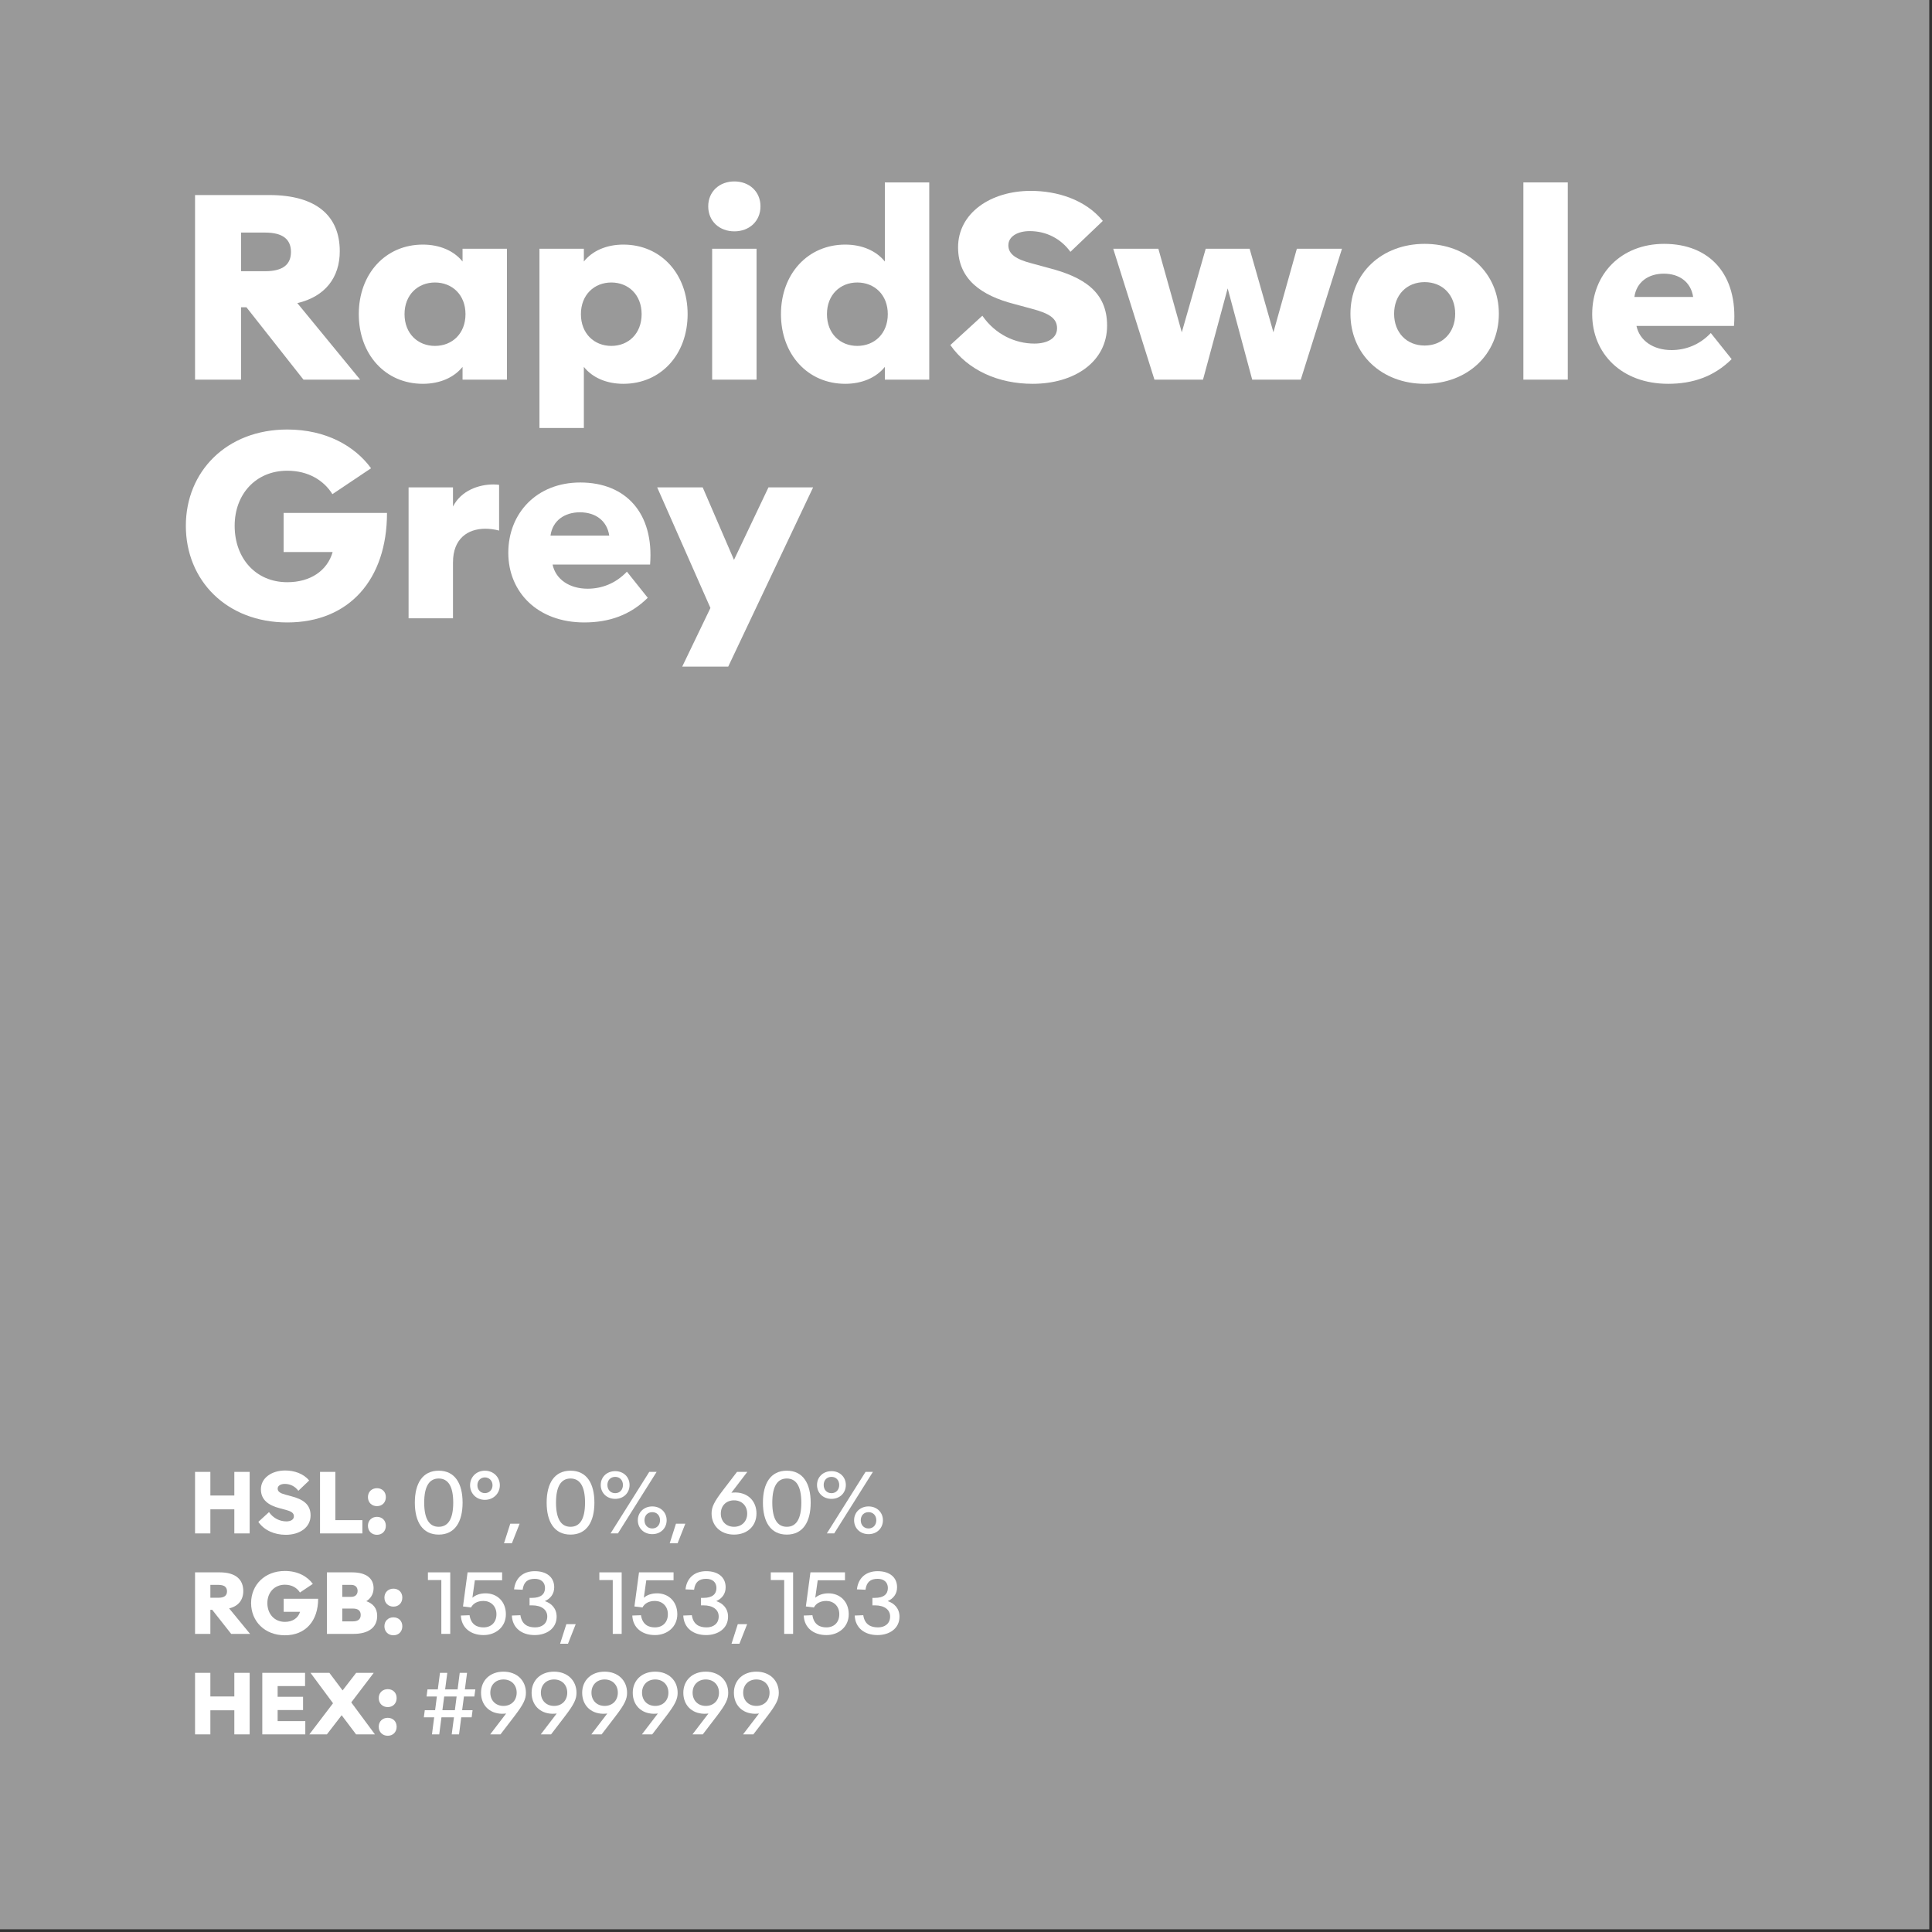 <svg width="100%" height="100%" viewBox="0 0 654 654" version="1.1" xmlns="http://www.w3.org/2000/svg" xmlns:xlink="http://www.w3.org/1999/xlink" xml:space="preserve" style="fill-rule:evenodd;clip-rule:evenodd;stroke-linejoin:round;stroke-miterlimit:2;">
    <rect x="0" y="0" width="654" height="654" fill="#333333" stroke="none"/>
    <g id="RapidSwole-Grey-Color--Grey---White-">
        <rect id="Background" x="0" y="0" width="653.073" height="653.073" style="fill:rgb(153,153,153);"></rect>
        <g id="Elements" transform="matrix(1.181,0,0,1.181,-46.957,-38.621)">
            <path d="M95.665,141.517L108.849,141.517L108.849,120.775L110.396,120.775L126.743,141.517L142.986,141.517L124.986,119.58C133.001,117.716 137.15,112.197 137.15,104.709C137.15,94.619 130.47,88.607 116.935,88.607L95.665,88.607L95.665,141.517ZM108.849,110.439L108.849,99.365L115.74,99.365C120.872,99.365 123.158,101.334 123.158,104.92C123.158,108.505 120.872,110.439 115.74,110.439L108.849,110.439Z" style="fill:white;fill-rule:nonzero;"></path>
            <path d="M160.95,142.712C165.837,142.712 169.88,140.92 172.341,137.861L172.341,141.517L185.068,141.517L185.068,104.005L172.341,104.005L172.341,107.662C169.88,104.603 165.837,102.81 160.95,102.81C150.228,102.81 142.599,111.212 142.599,122.744C142.599,134.31 150.228,142.712 160.95,142.712ZM164.431,131.849C159.544,131.849 155.712,128.334 155.712,122.744C155.712,117.189 159.544,113.673 164.431,113.673C169.353,113.673 173.185,117.189 173.185,122.744C173.185,128.334 169.353,131.849 164.431,131.849Z" style="fill:white;fill-rule:nonzero;"></path>
            <path d="M218.431,142.712C229.189,142.712 236.853,134.31 236.853,122.744C236.853,111.212 229.189,102.81 218.431,102.81C213.579,102.81 209.536,104.603 207.111,107.662L207.111,104.005L194.384,104.005L194.384,155.369L207.111,155.369L207.111,137.861C209.536,140.92 213.579,142.712 218.431,142.712ZM214.986,131.849C210.099,131.849 206.267,128.334 206.267,122.744C206.267,117.189 210.099,113.673 214.986,113.673C219.872,113.673 223.669,117.189 223.669,122.744C223.669,128.334 219.872,131.849 214.986,131.849Z" style="fill:white;fill-rule:nonzero;"></path>
            <path d="M243.884,141.517L256.611,141.517L256.611,104.005L243.884,104.005L243.884,141.517ZM250.247,99.013C254.501,99.013 257.736,96.13 257.736,91.841C257.736,87.587 254.501,84.705 250.247,84.705C245.993,84.705 242.759,87.587 242.759,91.841C242.759,96.13 245.993,99.013 250.247,99.013Z" style="fill:white;fill-rule:nonzero;"></path>
            <path d="M282.029,142.712C286.88,142.712 290.923,140.92 293.384,137.861L293.384,141.517L306.111,141.517L306.111,84.986L293.384,84.986L293.384,107.662C290.923,104.603 286.88,102.81 282.029,102.81C271.306,102.81 263.607,111.212 263.607,122.744C263.607,134.31 271.306,142.712 282.029,142.712ZM285.474,131.849C280.587,131.849 276.79,128.334 276.79,122.744C276.79,117.189 280.587,113.673 285.474,113.673C290.396,113.673 294.228,117.189 294.228,122.744C294.228,128.334 290.396,131.849 285.474,131.849Z" style="fill:white;fill-rule:nonzero;"></path>
            <path d="M335.747,142.712C347.63,142.712 357.087,136.49 357.087,126.013C357.087,116.31 350.302,112.091 340.388,109.525L335.22,108.119C331.107,107.029 328.786,105.587 328.786,103.021C328.786,100.42 331.529,98.943 334.904,98.943C339.579,98.943 343.798,101.052 346.575,104.884L355.857,96.025C350.9,89.908 342.743,87.412 335.22,87.412C323.654,87.412 314.372,93.81 314.372,103.584C314.372,112.795 321.087,117.435 330.544,119.861L335.607,121.232C340.353,122.498 342.743,123.869 342.743,126.787C342.743,129.705 339.931,131.181 336.24,131.181C330.755,131.181 325.06,128.58 321.333,123.201L312.158,131.603C317.22,138.845 325.939,142.712 335.747,142.712Z" style="fill:white;fill-rule:nonzero;"></path>
            <path d="M370.658,141.517L384.579,141.517L391.646,115.361L398.677,141.517L412.599,141.517L424.411,104.005L411.474,104.005L404.759,127.947L397.939,104.005L385.353,104.005L378.497,127.947L371.783,104.005L358.845,104.005L370.658,141.517Z" style="fill:white;fill-rule:nonzero;"></path>
            <path d="M448.107,142.712C460.376,142.712 469.376,134.275 469.376,122.638C469.376,111.002 460.376,102.599 448.107,102.599C435.837,102.599 426.837,111.002 426.837,122.638C426.837,134.275 435.837,142.712 448.107,142.712ZM448.107,131.744C442.939,131.744 439.353,128.017 439.353,122.638C439.353,117.259 442.939,113.568 448.107,113.568C453.24,113.568 456.861,117.259 456.861,122.638C456.861,128.017 453.24,131.744 448.107,131.744Z" style="fill:white;fill-rule:nonzero;"></path>
            <rect x="476.408" y="84.986" width="12.727" height="56.531" style="fill:white;fill-rule:nonzero;"></rect>
            <path d="M517.892,142.712C524.993,142.712 531.04,140.638 536.103,135.646L530.126,128.158C526.857,131.603 522.814,133.045 518.876,133.045C513.638,133.045 509.7,130.337 508.822,126.119L536.771,126.119C537.931,111.459 529.88,102.599 516.767,102.599C504.286,102.599 496.13,111.388 496.13,122.744C496.13,134.064 504.568,142.712 517.892,142.712ZM508.224,117.822C508.822,113.533 512.232,111.142 516.661,111.142C521.091,111.142 524.431,113.533 525.064,117.822L508.224,117.822Z" style="fill:white;fill-rule:nonzero;"></path>
            <path d="M122.103,211.112C139.892,211.112 150.685,198.737 150.685,179.718L121.048,179.718L121.048,190.933L135.111,190.933C133.564,196.277 128.747,199.581 122.103,199.581C113.068,199.581 107.021,192.726 107.021,183.409C107.021,174.374 113.068,167.624 122.103,167.624C128.15,167.624 132.579,170.402 135.04,174.339L146.115,166.921C141.509,160.593 133.247,155.812 122.103,155.812C104.7,155.812 93.029,167.87 93.029,183.409C93.029,199.054 104.7,211.112 122.103,211.112Z" style="fill:white;fill-rule:nonzero;"></path>
            <path d="M156.872,209.917L169.599,209.917L169.599,193.921C169.599,187.066 173.853,184.253 178.88,184.253C180.146,184.253 181.482,184.429 182.818,184.78L182.818,171.667C182.29,171.597 181.728,171.562 181.13,171.562C177.122,171.562 171.99,173.214 169.599,177.89L169.599,172.405L156.872,172.405L156.872,209.917Z" style="fill:white;fill-rule:nonzero;"></path>
            <path d="M207.216,211.112C214.318,211.112 220.365,209.038 225.427,204.046L219.45,196.558C216.181,200.003 212.138,201.445 208.2,201.445C202.962,201.445 199.025,198.737 198.146,194.519L226.095,194.519C227.255,179.859 219.204,170.999 206.091,170.999C193.611,170.999 185.454,179.788 185.454,191.144C185.454,202.464 193.892,211.112 207.216,211.112ZM197.548,186.222C198.146,181.933 201.556,179.542 205.986,179.542C210.415,179.542 213.755,181.933 214.388,186.222L197.548,186.222Z" style="fill:white;fill-rule:nonzero;"></path>
            <path d="M235.306,223.769L248.49,223.769L272.818,172.405L260.021,172.405L250.142,193.183L241.177,172.405L228.134,172.405L243.392,206.964L235.306,223.769Z" style="fill:white;fill-rule:nonzero;"></path>
            <g transform="matrix(1,0,0,1,3.609,233.506)">
                <path d="M92.056,238.717L96.45,238.717L96.45,231.815L103.318,231.815L103.318,238.717L107.712,238.717L107.712,221.08L103.318,221.08L103.318,227.854L96.45,227.854L96.45,221.08L92.056,221.08L92.056,238.717Z" style="fill:white;fill-rule:nonzero;"></path>
            </g>
            <g transform="matrix(1,0,0,1,3.609,233.506)">
                <path d="M118.06,239.116C122.021,239.116 125.173,237.041 125.173,233.549C125.173,230.315 122.911,228.909 119.607,228.053L117.884,227.584C116.513,227.221 115.74,226.741 115.74,225.885C115.74,225.018 116.654,224.526 117.779,224.526C119.337,224.526 120.743,225.229 121.669,226.506L124.763,223.553C123.111,221.514 120.392,220.682 117.884,220.682C114.029,220.682 110.935,222.815 110.935,226.073C110.935,229.143 113.173,230.69 116.325,231.498L118.013,231.955C119.595,232.377 120.392,232.834 120.392,233.807C120.392,234.78 119.454,235.272 118.224,235.272C116.396,235.272 114.497,234.405 113.255,232.612L110.197,235.412C111.884,237.827 114.79,239.116 118.06,239.116Z" style="fill:white;fill-rule:nonzero;"></path>
            </g>
            <g transform="matrix(1,0,0,1,3.609,233.506)">
                <path d="M127.88,238.717L140.021,238.717L140.021,234.92L132.275,234.92L132.275,221.08L127.88,221.08L127.88,238.717Z" style="fill:white;fill-rule:nonzero;"></path>
            </g>
            <g transform="matrix(1,0,0,1,3.609,233.506)">
                <path d="M144.193,239.116C145.669,239.116 146.747,238.084 146.747,236.526C146.747,234.991 145.669,233.971 144.193,233.971C142.728,233.971 141.615,234.991 141.615,236.526C141.615,238.084 142.728,239.116 144.193,239.116ZM144.204,230.901C145.669,230.901 146.747,229.87 146.747,228.311C146.747,226.776 145.669,225.756 144.204,225.756C142.728,225.756 141.615,226.776 141.615,228.311C141.615,229.87 142.728,230.901 144.204,230.901Z" style="fill:white;fill-rule:nonzero;"></path>
            </g>
            <g transform="matrix(1,0,0,1,3.609,233.506)">
                <path d="M161.9,239.057C166.54,239.057 168.743,235.389 168.743,229.893C168.743,224.397 166.54,220.741 161.9,220.741C157.259,220.741 155.056,224.397 155.056,229.893C155.056,235.389 157.259,239.057 161.9,239.057ZM161.9,236.819C159.216,236.819 157.74,234.604 157.74,229.893C157.74,225.194 159.216,222.979 161.9,222.979C164.583,222.979 166.06,225.194 166.06,229.893C166.06,234.604 164.583,236.819 161.9,236.819Z" style="fill:white;fill-rule:nonzero;"></path>
            </g>
            <g transform="matrix(1,0,0,1,3.609,233.506)">
                <path d="M175.13,229.096C177.615,229.096 179.419,227.233 179.419,224.912C179.419,222.604 177.615,220.741 175.13,220.741C172.646,220.741 170.888,222.604 170.888,224.912C170.888,227.233 172.646,229.096 175.13,229.096ZM175.13,227.174C173.958,227.174 172.986,226.284 172.986,224.912C172.986,223.553 173.958,222.662 175.13,222.662C176.314,222.662 177.322,223.553 177.322,224.912C177.322,226.284 176.314,227.174 175.13,227.174Z" style="fill:white;fill-rule:nonzero;"></path>
            </g>
            <g transform="matrix(1,0,0,1,3.609,233.506)">
                <path d="M180.615,241.541L182.876,241.541L185.091,235.928L182.408,235.928L180.615,241.541Z" style="fill:white;fill-rule:nonzero;"></path>
            </g>
            <g transform="matrix(1,0,0,1,3.609,233.506)">
                <path d="M199.681,239.057C204.322,239.057 206.525,235.389 206.525,229.893C206.525,224.397 204.322,220.741 199.681,220.741C195.04,220.741 192.837,224.397 192.837,229.893C192.837,235.389 195.04,239.057 199.681,239.057ZM199.681,236.819C196.997,236.819 195.521,234.604 195.521,229.893C195.521,225.194 196.997,222.979 199.681,222.979C202.365,222.979 203.841,225.194 203.841,229.893C203.841,234.604 202.365,236.819 199.681,236.819Z" style="fill:white;fill-rule:nonzero;"></path>
            </g>
            <g transform="matrix(1,0,0,1,3.609,233.506)">
                <path d="M212.49,228.815C214.868,228.815 216.603,227.127 216.603,224.83C216.603,222.557 214.868,220.87 212.49,220.87C210.087,220.87 208.341,222.557 208.341,224.83C208.341,227.127 210.087,228.815 212.49,228.815ZM212.49,227.186C211.142,227.186 210.251,226.202 210.251,224.83C210.251,223.471 211.142,222.51 212.49,222.51C213.802,222.51 214.704,223.471 214.704,224.83C214.704,226.202 213.802,227.186 212.49,227.186ZM211.154,238.717L213.263,238.717L224.361,221.08L222.251,221.08L211.154,238.717ZM223.118,238.928C225.497,238.928 227.232,237.241 227.232,234.944C227.232,232.67 225.497,230.983 223.118,230.983C220.716,230.983 218.97,232.67 218.97,234.944C218.97,237.241 220.716,238.928 223.118,238.928ZM223.118,237.299C221.771,237.299 220.88,236.315 220.88,234.944C220.88,233.584 221.771,232.623 223.118,232.623C224.431,232.623 225.333,233.584 225.333,234.944C225.333,236.315 224.431,237.299 223.118,237.299Z" style="fill:white;fill-rule:nonzero;"></path>
            </g>
            <g transform="matrix(1,0,0,1,3.609,233.506)">
                <path d="M228.111,241.541L230.372,241.541L232.587,235.928L229.904,235.928L228.111,241.541Z" style="fill:white;fill-rule:nonzero;"></path>
            </g>
            <g transform="matrix(1,0,0,1,3.609,233.506)">
                <path d="M246.544,239.057C250.365,239.057 252.978,236.584 252.978,232.998C252.978,229.553 250.646,227.057 247.013,226.987C246.626,226.987 246.204,227.01 245.783,227.057L250.353,221.08L247.4,221.08L243.415,226.284C240.767,229.741 240.111,231.205 240.111,232.998C240.111,236.573 242.747,239.057 246.544,239.057ZM246.544,236.819C244.306,236.819 242.759,235.272 242.759,233.034C242.759,230.784 244.306,229.237 246.544,229.237C248.771,229.237 250.318,230.784 250.318,233.034C250.318,235.272 248.771,236.819 246.544,236.819Z" style="fill:white;fill-rule:nonzero;"></path>
            </g>
            <g transform="matrix(1,0,0,1,3.609,233.506)">
                <path d="M261.673,239.057C266.314,239.057 268.517,235.389 268.517,229.893C268.517,224.397 266.314,220.741 261.673,220.741C257.033,220.741 254.829,224.397 254.829,229.893C254.829,235.389 257.033,239.057 261.673,239.057ZM261.673,236.819C258.99,236.819 257.513,234.604 257.513,229.893C257.513,225.194 258.99,222.979 261.673,222.979C264.357,222.979 265.833,225.194 265.833,229.893C265.833,234.604 264.357,236.819 261.673,236.819Z" style="fill:white;fill-rule:nonzero;"></path>
            </g>
            <g transform="matrix(1,0,0,1,3.609,233.506)">
                <path d="M274.482,228.815C276.861,228.815 278.595,227.127 278.595,224.83C278.595,222.557 276.861,220.87 274.482,220.87C272.079,220.87 270.333,222.557 270.333,224.83C270.333,227.127 272.079,228.815 274.482,228.815ZM274.482,227.186C273.134,227.186 272.243,226.202 272.243,224.83C272.243,223.471 273.134,222.51 274.482,222.51C275.794,222.51 276.697,223.471 276.697,224.83C276.697,226.202 275.794,227.186 274.482,227.186ZM273.146,238.717L275.255,238.717L286.353,221.08L284.243,221.08L273.146,238.717ZM285.111,238.928C287.49,238.928 289.224,237.241 289.224,234.944C289.224,232.67 287.49,230.983 285.111,230.983C282.708,230.983 280.962,232.67 280.962,234.944C280.962,237.241 282.708,238.928 285.111,238.928ZM285.111,237.299C283.763,237.299 282.872,236.315 282.872,234.944C282.872,233.584 283.763,232.623 285.111,232.623C286.423,232.623 287.325,233.584 287.325,234.944C287.325,236.315 286.423,237.299 285.111,237.299Z" style="fill:white;fill-rule:nonzero;"></path>
            </g>
            <g transform="matrix(1,0,0,1,3.609,233.506)">
                <path d="M92.056,267.517L96.45,267.517L96.45,260.603L96.966,260.603L102.415,267.517L107.829,267.517L101.829,260.205C104.501,259.584 105.884,257.744 105.884,255.248C105.884,251.884 103.658,249.88 99.146,249.88L92.056,249.88L92.056,267.517ZM96.45,257.158L96.45,253.466L98.747,253.466C100.458,253.466 101.22,254.123 101.22,255.318C101.22,256.513 100.458,257.158 98.747,257.158L96.45,257.158Z" style="fill:white;fill-rule:nonzero;"></path>
            </g>
            <g transform="matrix(1,0,0,1,3.609,233.506)">
                <path d="M117.814,267.916C123.743,267.916 127.341,263.791 127.341,257.451L117.462,257.451L117.462,261.189L122.15,261.189C121.634,262.97 120.029,264.072 117.814,264.072C114.802,264.072 112.786,261.787 112.786,258.681C112.786,255.67 114.802,253.42 117.814,253.42C119.829,253.42 121.306,254.345 122.126,255.658L125.818,253.185C124.283,251.076 121.529,249.482 117.814,249.482C112.013,249.482 108.122,253.502 108.122,258.681C108.122,263.896 112.013,267.916 117.814,267.916Z" style="fill:white;fill-rule:nonzero;"></path>
            </g>
            <g transform="matrix(1,0,0,1,3.609,233.506)">
                <path d="M129.861,267.517L137.466,267.517C141.814,267.517 144.263,265.642 144.263,262.361C144.263,260.052 142.962,258.787 141.146,258.142C142.247,257.498 143.232,256.209 143.232,254.416C143.232,251.697 141.228,249.88 137.079,249.88L129.861,249.88L129.861,267.517ZM134.255,263.931L134.255,260.252L137.29,260.252C138.872,260.252 139.54,260.943 139.54,262.091C139.54,263.228 138.872,263.931 137.29,263.931L134.255,263.931ZM134.255,256.9L134.255,253.466L136.822,253.466C137.993,253.466 138.65,254.146 138.65,255.189C138.65,256.22 137.993,256.9 136.822,256.9L134.255,256.9Z" style="fill:white;fill-rule:nonzero;"></path>
            </g>
            <g transform="matrix(1,0,0,1,3.609,233.506)">
                <path d="M148.915,267.916C150.392,267.916 151.47,266.884 151.47,265.326C151.47,263.791 150.392,262.771 148.915,262.771C147.45,262.771 146.337,263.791 146.337,265.326C146.337,266.884 147.45,267.916 148.915,267.916ZM148.927,259.701C150.392,259.701 151.47,258.67 151.47,257.111C151.47,255.576 150.392,254.556 148.927,254.556C147.45,254.556 146.337,255.576 146.337,257.111C146.337,258.67 147.45,259.701 148.927,259.701Z" style="fill:white;fill-rule:nonzero;"></path>
            </g>
            <g transform="matrix(1,0,0,1,3.609,233.506)">
                <path d="M162.65,267.517L165.204,267.517L165.204,249.88L158.806,249.88L158.806,252.084L162.65,252.084L162.65,267.517Z" style="fill:white;fill-rule:nonzero;"></path>
            </g>
            <g transform="matrix(1,0,0,1,3.609,233.506)">
                <path d="M174.755,267.857C178.247,267.857 181.154,265.525 181.154,261.892C181.154,258.259 178.658,255.892 175.341,255.892C173.759,255.892 172.447,256.373 171.556,257.158L172.259,252.154L180.075,252.154L180.075,249.88L170.173,249.88L168.861,259.654L171.169,259.947C171.743,258.81 172.997,258.072 174.72,258.072C176.736,258.072 178.447,259.478 178.447,261.88C178.447,264.201 176.958,265.654 174.732,265.654C172.939,265.654 171.169,264.916 170.736,262.162L168.251,262.255C168.404,265.795 171.087,267.857 174.755,267.857Z" style="fill:white;fill-rule:nonzero;"></path>
            </g>
            <g transform="matrix(1,0,0,1,3.609,233.506)">
                <path d="M189.404,267.857C192.814,267.857 195.697,265.97 195.697,262.595C195.697,260.205 194.208,258.752 192.345,258.13L192.345,258.107C193.927,257.404 195.005,256.08 195.005,254.158C195.005,251.216 192.779,249.541 189.427,249.541C186.193,249.541 183.872,251.38 183.497,254.755L185.958,254.861C186.24,252.646 187.4,251.732 189.427,251.732C191.197,251.732 192.368,252.681 192.368,254.369C192.368,256.127 191.173,257.193 188.654,257.193L187.939,257.193L187.939,259.337L188.665,259.337C191.325,259.337 193.013,260.545 193.013,262.525C193.013,264.658 191.396,265.654 189.544,265.654C187.54,265.654 185.736,264.916 185.314,262.162L182.865,262.255C183.017,265.795 185.665,267.857 189.404,267.857Z" style="fill:white;fill-rule:nonzero;"></path>
            </g>
            <g transform="matrix(1,0,0,1,3.609,233.506)">
                <path d="M196.693,270.341L198.954,270.341L201.169,264.728L198.486,264.728L196.693,270.341Z" style="fill:white;fill-rule:nonzero;"></path>
            </g>
            <g transform="matrix(1,0,0,1,3.609,233.506)">
                <path d="M211.786,267.517L214.341,267.517L214.341,249.88L207.943,249.88L207.943,252.084L211.786,252.084L211.786,267.517Z" style="fill:white;fill-rule:nonzero;"></path>
            </g>
            <g transform="matrix(1,0,0,1,3.609,233.506)">
                <path d="M223.892,267.857C227.384,267.857 230.29,265.525 230.29,261.892C230.29,258.259 227.794,255.892 224.478,255.892C222.896,255.892 221.583,256.373 220.693,257.158L221.396,252.154L229.212,252.154L229.212,249.88L219.31,249.88L217.997,259.654L220.306,259.947C220.88,258.81 222.134,258.072 223.857,258.072C225.872,258.072 227.583,259.478 227.583,261.88C227.583,264.201 226.095,265.654 223.868,265.654C222.075,265.654 220.306,264.916 219.872,262.162L217.388,262.255C217.54,265.795 220.224,267.857 223.892,267.857Z" style="fill:white;fill-rule:nonzero;"></path>
            </g>
            <g transform="matrix(1,0,0,1,3.609,233.506)">
                <path d="M238.54,267.857C241.95,267.857 244.833,265.97 244.833,262.595C244.833,260.205 243.345,258.752 241.482,258.13L241.482,258.107C243.064,257.404 244.142,256.08 244.142,254.158C244.142,251.216 241.915,249.541 238.564,249.541C235.329,249.541 233.009,251.38 232.634,254.755L235.095,254.861C235.376,252.646 236.536,251.732 238.564,251.732C240.333,251.732 241.505,252.681 241.505,254.369C241.505,256.127 240.31,257.193 237.79,257.193L237.075,257.193L237.075,259.337L237.802,259.337C240.462,259.337 242.15,260.545 242.15,262.525C242.15,264.658 240.533,265.654 238.681,265.654C236.677,265.654 234.872,264.916 234.45,262.162L232.001,262.255C232.154,265.795 234.802,267.857 238.54,267.857Z" style="fill:white;fill-rule:nonzero;"></path>
            </g>
            <g transform="matrix(1,0,0,1,3.609,233.506)">
                <path d="M245.829,270.341L248.091,270.341L250.306,264.728L247.622,264.728L245.829,270.341Z" style="fill:white;fill-rule:nonzero;"></path>
            </g>
            <g transform="matrix(1,0,0,1,3.609,233.506)">
                <path d="M260.923,267.517L263.478,267.517L263.478,249.88L257.079,249.88L257.079,252.084L260.923,252.084L260.923,267.517Z" style="fill:white;fill-rule:nonzero;"></path>
            </g>
            <g transform="matrix(1,0,0,1,3.609,233.506)">
                <path d="M273.029,267.857C276.521,267.857 279.427,265.525 279.427,261.892C279.427,258.259 276.931,255.892 273.615,255.892C272.033,255.892 270.72,256.373 269.829,257.158L270.533,252.154L278.349,252.154L278.349,249.88L268.447,249.88L267.134,259.654L269.443,259.947C270.017,258.81 271.271,258.072 272.993,258.072C275.009,258.072 276.72,259.478 276.72,261.88C276.72,264.201 275.232,265.654 273.005,265.654C271.212,265.654 269.443,264.916 269.009,262.162L266.525,262.255C266.677,265.795 269.361,267.857 273.029,267.857Z" style="fill:white;fill-rule:nonzero;"></path>
            </g>
            <g transform="matrix(1,0,0,1,3.609,233.506)">
                <path d="M287.677,267.857C291.087,267.857 293.97,265.97 293.97,262.595C293.97,260.205 292.482,258.752 290.618,258.13L290.618,258.107C292.2,257.404 293.279,256.08 293.279,254.158C293.279,251.216 291.052,249.541 287.7,249.541C284.466,249.541 282.146,251.38 281.771,254.755L284.232,254.861C284.513,252.646 285.673,251.732 287.7,251.732C289.47,251.732 290.642,252.681 290.642,254.369C290.642,256.127 289.447,257.193 286.927,257.193L286.212,257.193L286.212,259.337L286.939,259.337C289.599,259.337 291.286,260.545 291.286,262.525C291.286,264.658 289.669,265.654 287.818,265.654C285.814,265.654 284.009,264.916 283.587,262.162L281.138,262.255C281.29,265.795 283.939,267.857 287.677,267.857Z" style="fill:white;fill-rule:nonzero;"></path>
            </g>
            <g transform="matrix(1,0,0,1,3.609,233.506)">
                <path d="M92.056,296.317L96.45,296.317L96.45,289.415L103.318,289.415L103.318,296.317L107.712,296.317L107.712,278.68L103.318,278.68L103.318,285.454L96.45,285.454L96.45,278.68L92.056,278.68L92.056,296.317Z" style="fill:white;fill-rule:nonzero;"></path>
            </g>
            <g transform="matrix(1,0,0,1,3.609,233.506)">
                <path d="M111.333,296.317L123.661,296.317L123.661,292.52L115.728,292.52L115.728,289.345L123.017,289.345L123.017,285.548L115.728,285.548L115.728,282.477L123.591,282.477L123.591,278.68L111.333,278.68L111.333,296.317Z" style="fill:white;fill-rule:nonzero;"></path>
            </g>
            <g transform="matrix(1,0,0,1,3.609,233.506)">
                <path d="M138.216,296.317L143.618,296.317L136.833,287.153L143.279,278.68L138.24,278.68L134.349,283.72L130.564,278.68L125.15,278.68L131.607,287.399L124.822,296.317L129.849,296.317L134.079,290.833L138.216,296.317Z" style="fill:white;fill-rule:nonzero;"></path>
            </g>
            <g transform="matrix(1,0,0,1,3.609,233.506)">
                <path d="M147.286,296.716C148.763,296.716 149.841,295.684 149.841,294.126C149.841,292.591 148.763,291.571 147.286,291.571C145.822,291.571 144.708,292.591 144.708,294.126C144.708,295.684 145.822,296.716 147.286,296.716ZM147.298,288.501C148.763,288.501 149.841,287.47 149.841,285.911C149.841,284.376 148.763,283.356 147.298,283.356C145.822,283.356 144.708,284.376 144.708,285.911C144.708,287.47 145.822,288.501 147.298,288.501Z" style="fill:white;fill-rule:nonzero;"></path>
            </g>
            <g transform="matrix(1,0,0,1,3.609,233.506)">
                <path d="M161.372,285.466L160.868,289.391L157.904,289.391L157.634,291.43L160.599,291.43L159.966,296.317L162.052,296.317L162.685,291.43L166.271,291.43L165.626,296.317L167.724,296.317L168.357,291.43L171.345,291.43L171.603,289.391L168.615,289.391L169.13,285.466L172.107,285.466L172.4,283.427L169.4,283.427L170.021,278.68L167.923,278.68L167.314,283.427L163.74,283.427L164.361,278.68L162.263,278.68L161.642,283.427L158.677,283.427L158.419,285.466L161.372,285.466ZM163.47,285.466L167.033,285.466L166.529,289.391L162.954,289.391L163.47,285.466Z" style="fill:white;fill-rule:nonzero;"></path>
            </g>
            <g transform="matrix(1,0,0,1,3.609,233.506)">
                <path d="M180.462,278.341C176.642,278.341 174.029,280.813 174.029,284.399C174.029,287.845 176.361,290.341 179.993,290.411C180.38,290.411 180.802,290.387 181.224,290.341L176.654,296.317L179.607,296.317L183.591,291.114C186.24,287.657 186.896,286.192 186.896,284.399C186.896,280.825 184.259,278.341 180.462,278.341ZM180.462,280.579C182.7,280.579 184.247,282.126 184.247,284.364C184.247,286.614 182.7,288.161 180.462,288.161C178.236,288.161 176.689,286.614 176.689,284.364C176.689,282.126 178.236,280.579 180.462,280.579Z" style="fill:white;fill-rule:nonzero;"></path>
            </g>
            <g transform="matrix(1,0,0,1,3.609,233.506)">
                <path d="M194.958,278.341C191.138,278.341 188.525,280.813 188.525,284.399C188.525,287.845 190.857,290.341 194.49,290.411C194.876,290.411 195.298,290.387 195.72,290.341L191.15,296.317L194.103,296.317L198.087,291.114C200.736,287.657 201.392,286.192 201.392,284.399C201.392,280.825 198.755,278.341 194.958,278.341ZM194.958,280.579C197.197,280.579 198.743,282.126 198.743,284.364C198.743,286.614 197.197,288.161 194.958,288.161C192.732,288.161 191.185,286.614 191.185,284.364C191.185,282.126 192.732,280.579 194.958,280.579Z" style="fill:white;fill-rule:nonzero;"></path>
            </g>
            <g transform="matrix(1,0,0,1,3.609,233.506)">
                <path d="M209.454,278.341C205.634,278.341 203.021,280.813 203.021,284.399C203.021,287.845 205.353,290.341 208.986,290.411C209.372,290.411 209.794,290.387 210.216,290.341L205.646,296.317L208.599,296.317L212.583,291.114C215.232,287.657 215.888,286.192 215.888,284.399C215.888,280.825 213.251,278.341 209.454,278.341ZM209.454,280.579C211.693,280.579 213.24,282.126 213.24,284.364C213.24,286.614 211.693,288.161 209.454,288.161C207.228,288.161 205.681,286.614 205.681,284.364C205.681,282.126 207.228,280.579 209.454,280.579Z" style="fill:white;fill-rule:nonzero;"></path>
            </g>
            <g transform="matrix(1,0,0,1,3.609,233.506)">
                <path d="M223.95,278.341C220.13,278.341 217.517,280.813 217.517,284.399C217.517,287.845 219.849,290.341 223.482,290.411C223.868,290.411 224.29,290.387 224.712,290.341L220.142,296.317L223.095,296.317L227.079,291.114C229.728,287.657 230.384,286.192 230.384,284.399C230.384,280.825 227.747,278.341 223.95,278.341ZM223.95,280.579C226.189,280.579 227.736,282.126 227.736,284.364C227.736,286.614 226.189,288.161 223.95,288.161C221.724,288.161 220.177,286.614 220.177,284.364C220.177,282.126 221.724,280.579 223.95,280.579Z" style="fill:white;fill-rule:nonzero;"></path>
            </g>
            <g transform="matrix(1,0,0,1,3.609,233.506)">
                <path d="M238.447,278.341C234.626,278.341 232.013,280.813 232.013,284.399C232.013,287.845 234.345,290.341 237.978,290.411C238.365,290.411 238.786,290.387 239.208,290.341L234.638,296.317L237.591,296.317L241.575,291.114C244.224,287.657 244.88,286.192 244.88,284.399C244.88,280.825 242.243,278.341 238.447,278.341ZM238.447,280.579C240.685,280.579 242.232,282.126 242.232,284.364C242.232,286.614 240.685,288.161 238.447,288.161C236.22,288.161 234.673,286.614 234.673,284.364C234.673,282.126 236.22,280.579 238.447,280.579Z" style="fill:white;fill-rule:nonzero;"></path>
            </g>
            <g transform="matrix(1,0,0,1,3.609,233.506)">
                <path d="M252.943,278.341C249.122,278.341 246.509,280.813 246.509,284.399C246.509,287.845 248.841,290.341 252.474,290.411C252.861,290.411 253.283,290.387 253.704,290.341L249.134,296.317L252.087,296.317L256.072,291.114C258.72,287.657 259.376,286.192 259.376,284.399C259.376,280.825 256.74,278.341 252.943,278.341ZM252.943,280.579C255.181,280.579 256.728,282.126 256.728,284.364C256.728,286.614 255.181,288.161 252.943,288.161C250.716,288.161 249.169,286.614 249.169,284.364C249.169,282.126 250.716,280.579 252.943,280.579Z" style="fill:white;fill-rule:nonzero;"></path>
            </g>
        </g>
    </g>
</svg>

